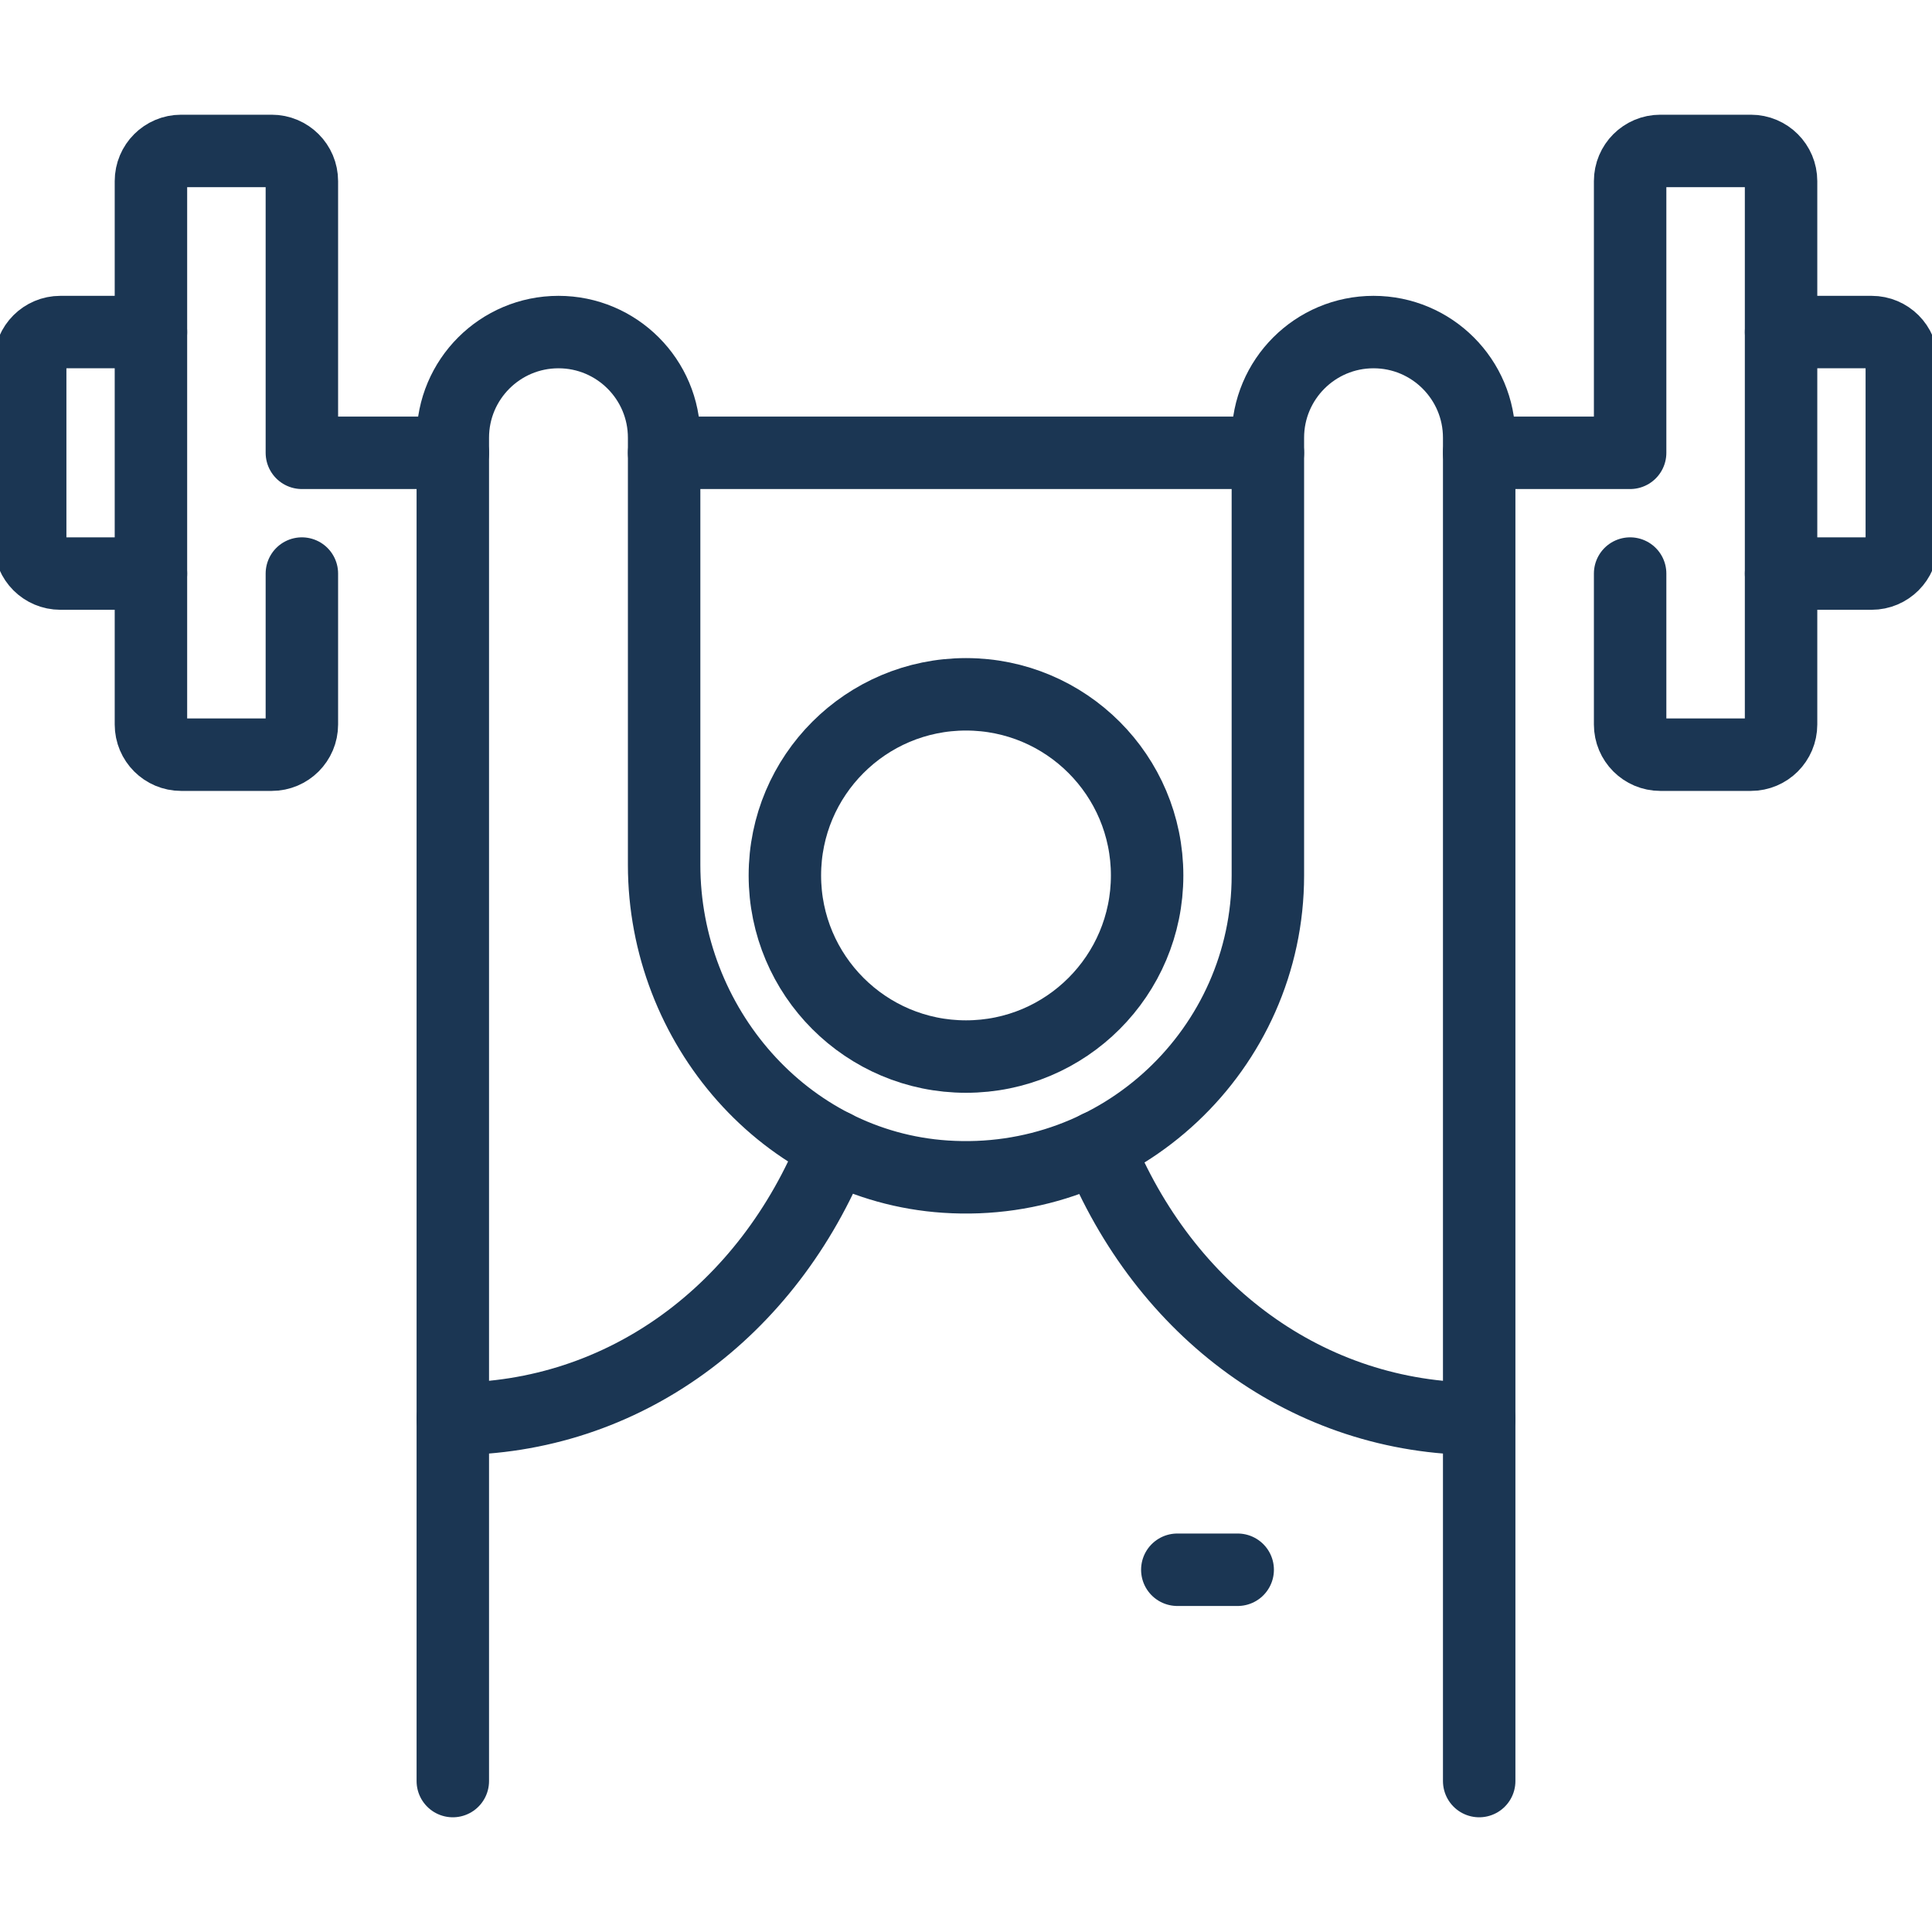 <svg width="160" height="160" viewBox="0 0 160 160" fill="none" xmlns="http://www.w3.org/2000/svg">
<g clip-path="url(#clip0_33_287)">
<path d="M55 37.5H105" stroke="#1B3653" stroke-width="6" stroke-linecap="round" stroke-linejoin="round"/>
<path d="M37.5 37.5H25V15C25 13.619 23.881 12.5 22.5 12.5H15C13.619 12.5 12.5 13.619 12.5 15V60C12.5 61.381 13.619 62.5 15 62.5H22.5C23.881 62.5 25 61.381 25 60V47.5" stroke="#1B3653" stroke-width="6" stroke-linecap="round" stroke-linejoin="round"/>
<path d="M12.5 27.5H5C3.619 27.5 2.5 28.619 2.5 30V45C2.5 46.381 3.619 47.5 5 47.5H12.5" stroke="#1B3653" stroke-width="6" stroke-linecap="round" stroke-linejoin="round"/>
<path d="M122.5 37.5H135V15C135 13.619 136.119 12.5 137.5 12.5H145C146.381 12.5 147.5 13.619 147.5 15V60C147.5 61.381 146.381 62.5 145 62.5H137.5C136.119 62.5 135 61.381 135 60V47.5" stroke="#1B3653" stroke-width="6" stroke-linecap="round" stroke-linejoin="round"/>
<path d="M147.5 27.5H155C156.381 27.5 157.5 28.619 157.5 30V45C157.5 46.381 156.381 47.5 155 47.5H147.5" stroke="#1B3653" stroke-width="6" stroke-linecap="round" stroke-linejoin="round"/>
<path d="M37.5 147.5V36.25C37.5 31.419 41.419 27.5 46.25 27.5C51.081 27.5 55 31.419 55 36.25V71.619C55 84.919 65.013 96.556 78.287 97.444C92.844 98.419 105 86.85 105 72.5V36.25C105 31.419 108.919 27.5 113.75 27.5C118.581 27.5 122.5 31.419 122.5 36.25V147.5" stroke="#1B3653" stroke-width="6" stroke-linecap="round" stroke-linejoin="round"/>
<path d="M80 87.5C88.284 87.5 95 80.784 95 72.5C95 64.216 88.284 57.5 80 57.5C71.716 57.5 65 64.216 65 72.5C65 80.784 71.716 87.5 80 87.5Z" stroke="#1B3653" stroke-width="6" stroke-linecap="round" stroke-linejoin="round"/>
<path d="M97.5 130H102.5" stroke="#1B3653" stroke-width="6" stroke-linecap="round" stroke-linejoin="round"/>
<path d="M37.5 117.5C51.675 117.5 63.625 108.575 69.1 94.925" stroke="#1B3653" stroke-width="6" stroke-linecap="round" stroke-linejoin="round"/>
<path d="M90.925 94.975C96.425 108.6 108.35 117.5 122.5 117.5" stroke="#1B3653" stroke-width="6" stroke-linecap="round" stroke-linejoin="round"/>
</g>
<defs>
<clipPath id="clip0_33_287">
<rect width="160" height="160" fill="white"/>
</clipPath>
</defs>
</svg>
